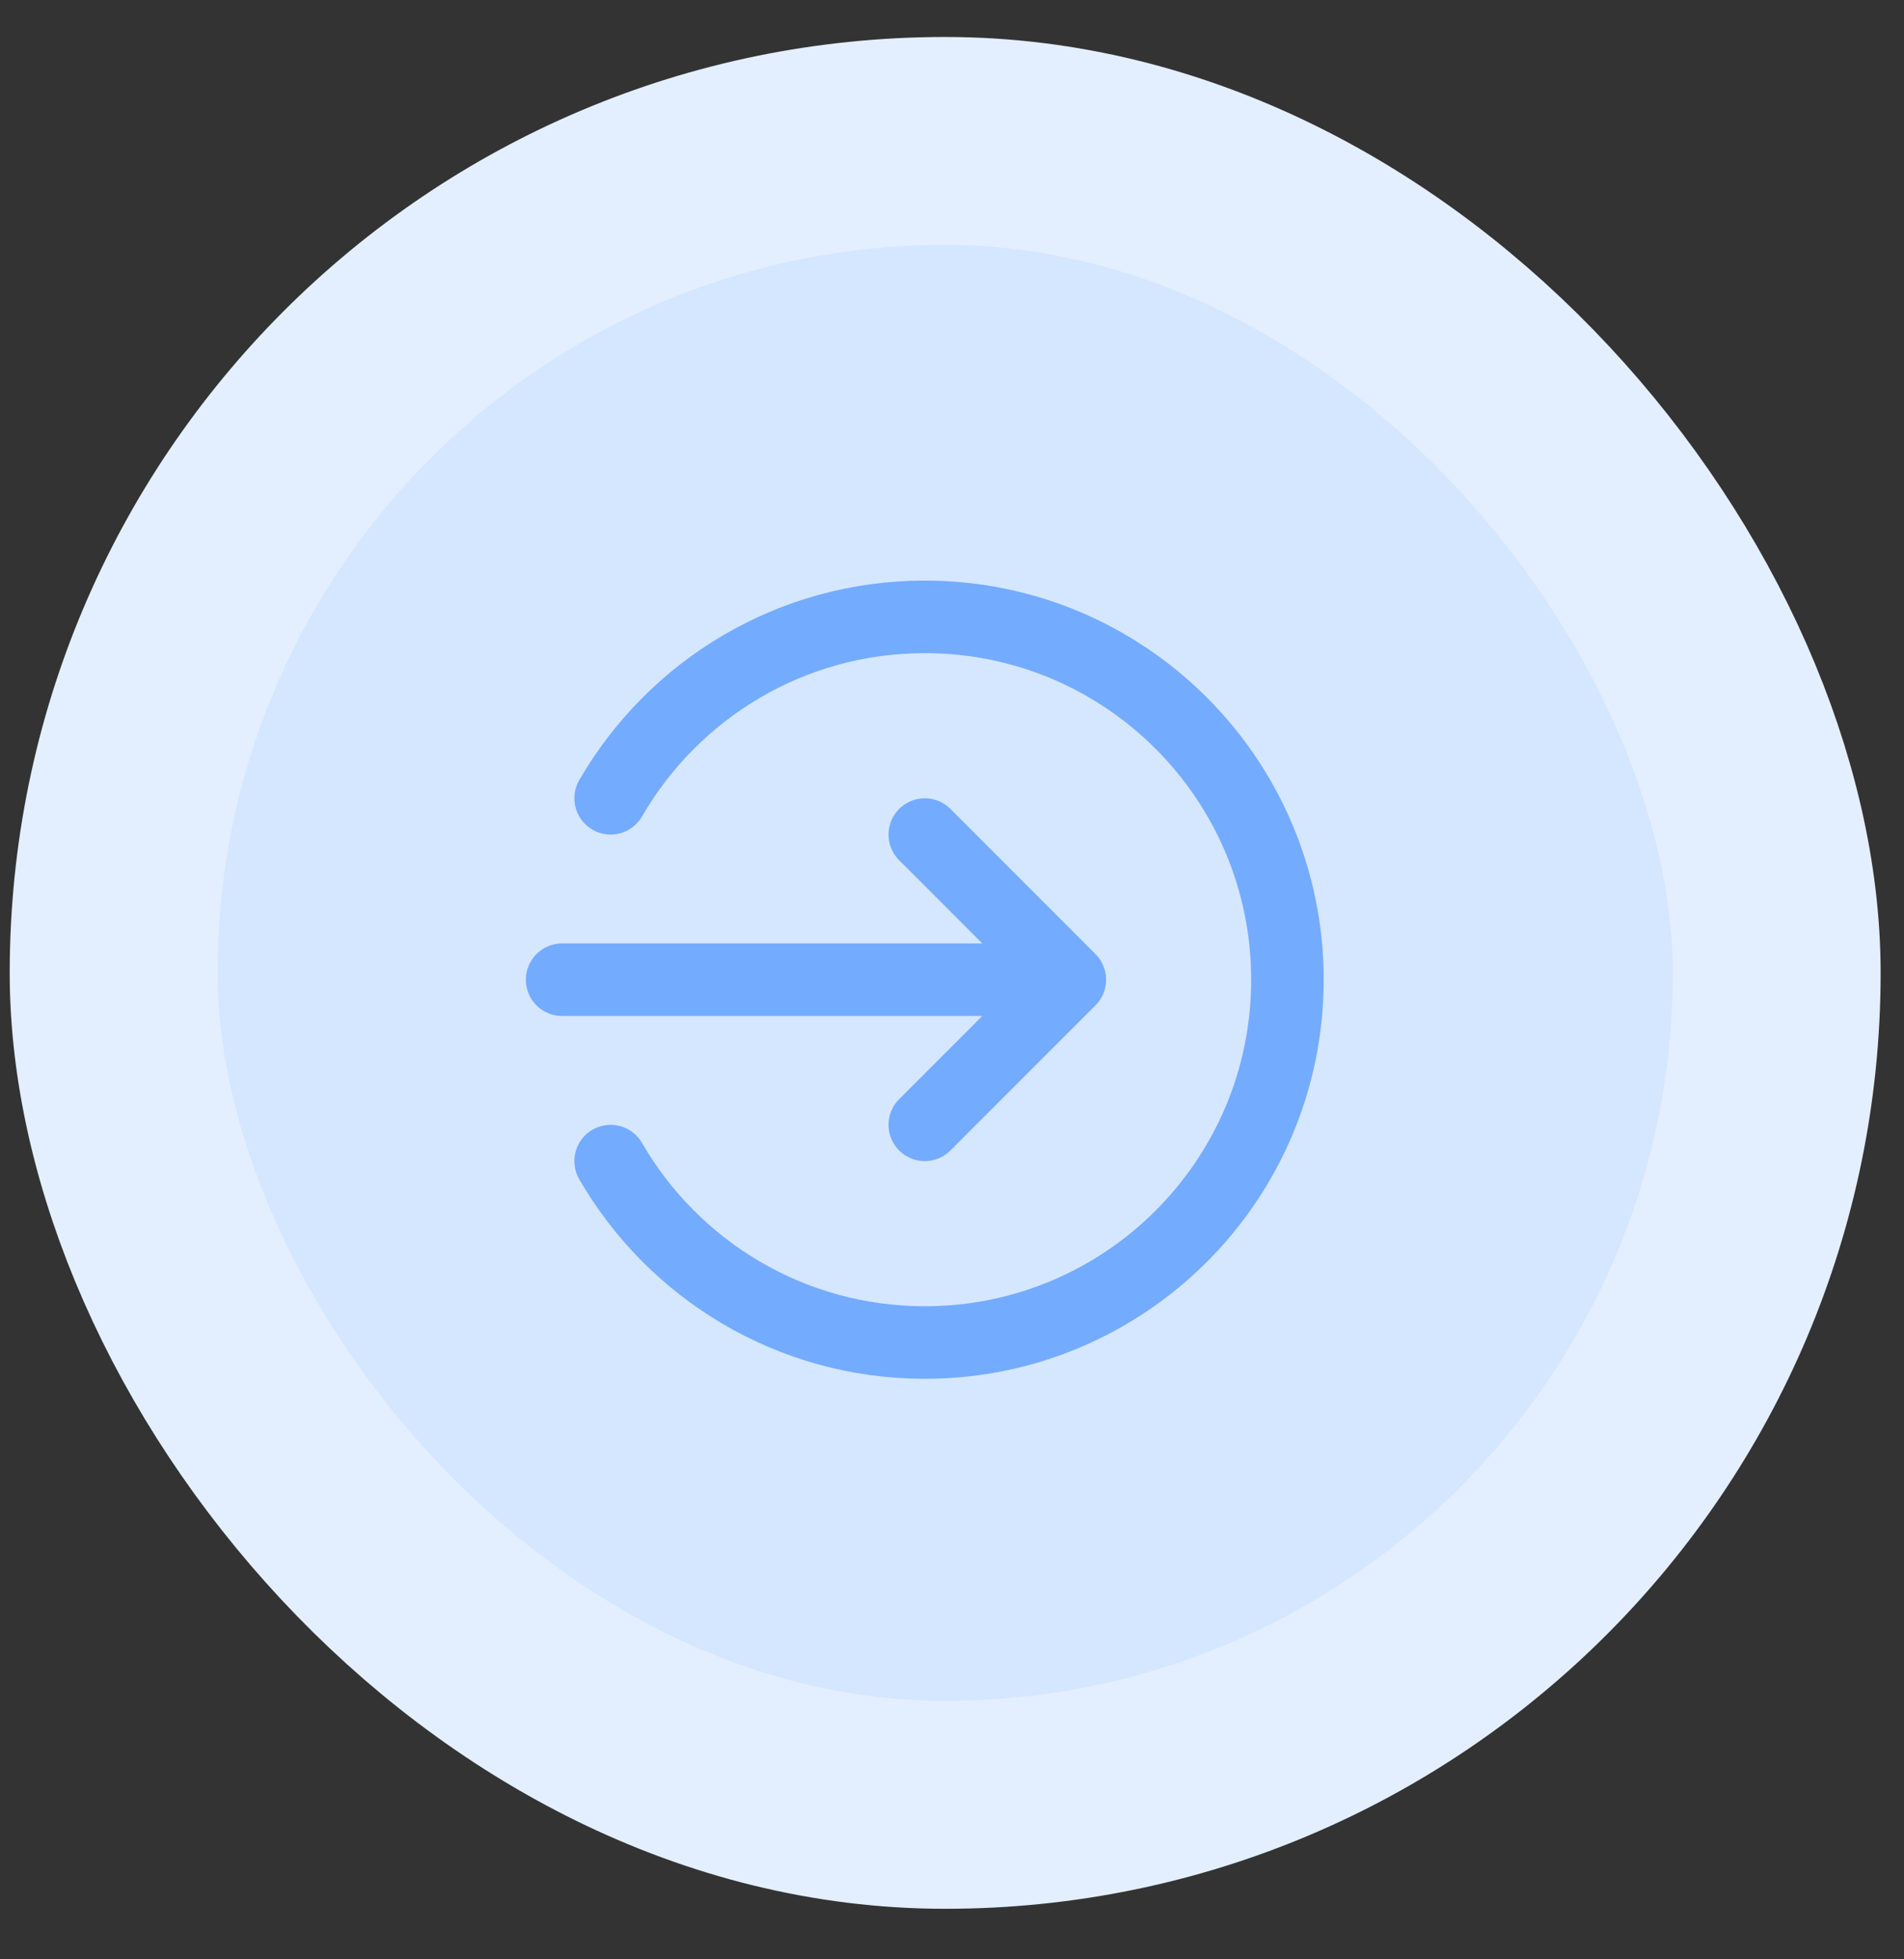 <svg width="35" height="36" viewBox="0 0 35 36" fill="none" xmlns="http://www.w3.org/2000/svg">
    <rect x="0" y="0" width="35" height="36" fill="#333333" stroke="none"/>
    <rect x="2.089" y="2.59" width="30.571" height="30.571" rx="15.286" fill="#D5E6FF"/>
    <g clip-path="url(#clip0_27_9982)">
    <path d="M11.225 14.667C12.378 12.675 14.532 11.334 17 11.334C20.682 11.334 23.666 14.319 23.666 18.001C23.666 21.683 20.682 24.667 17 24.667C14.532 24.667 12.378 23.327 11.225 21.334M17 20.667L19.666 18.001M19.666 18.001L17 15.334M19.666 18.001H10.333" stroke="#73ABFF" stroke-width="1.333" stroke-linecap="round" stroke-linejoin="round"/>
    </g>
    <rect x="2.089" y="2.59" width="30.571" height="30.571" rx="15.286" stroke="#E3EFFF" stroke-width="3.821"/>
    <defs>
    <clipPath id="clip0_27_9982">
    <rect width="16" height="16" fill="white" transform="translate(9 10)"/>
    </clipPath>
    </defs>
    </svg>
    